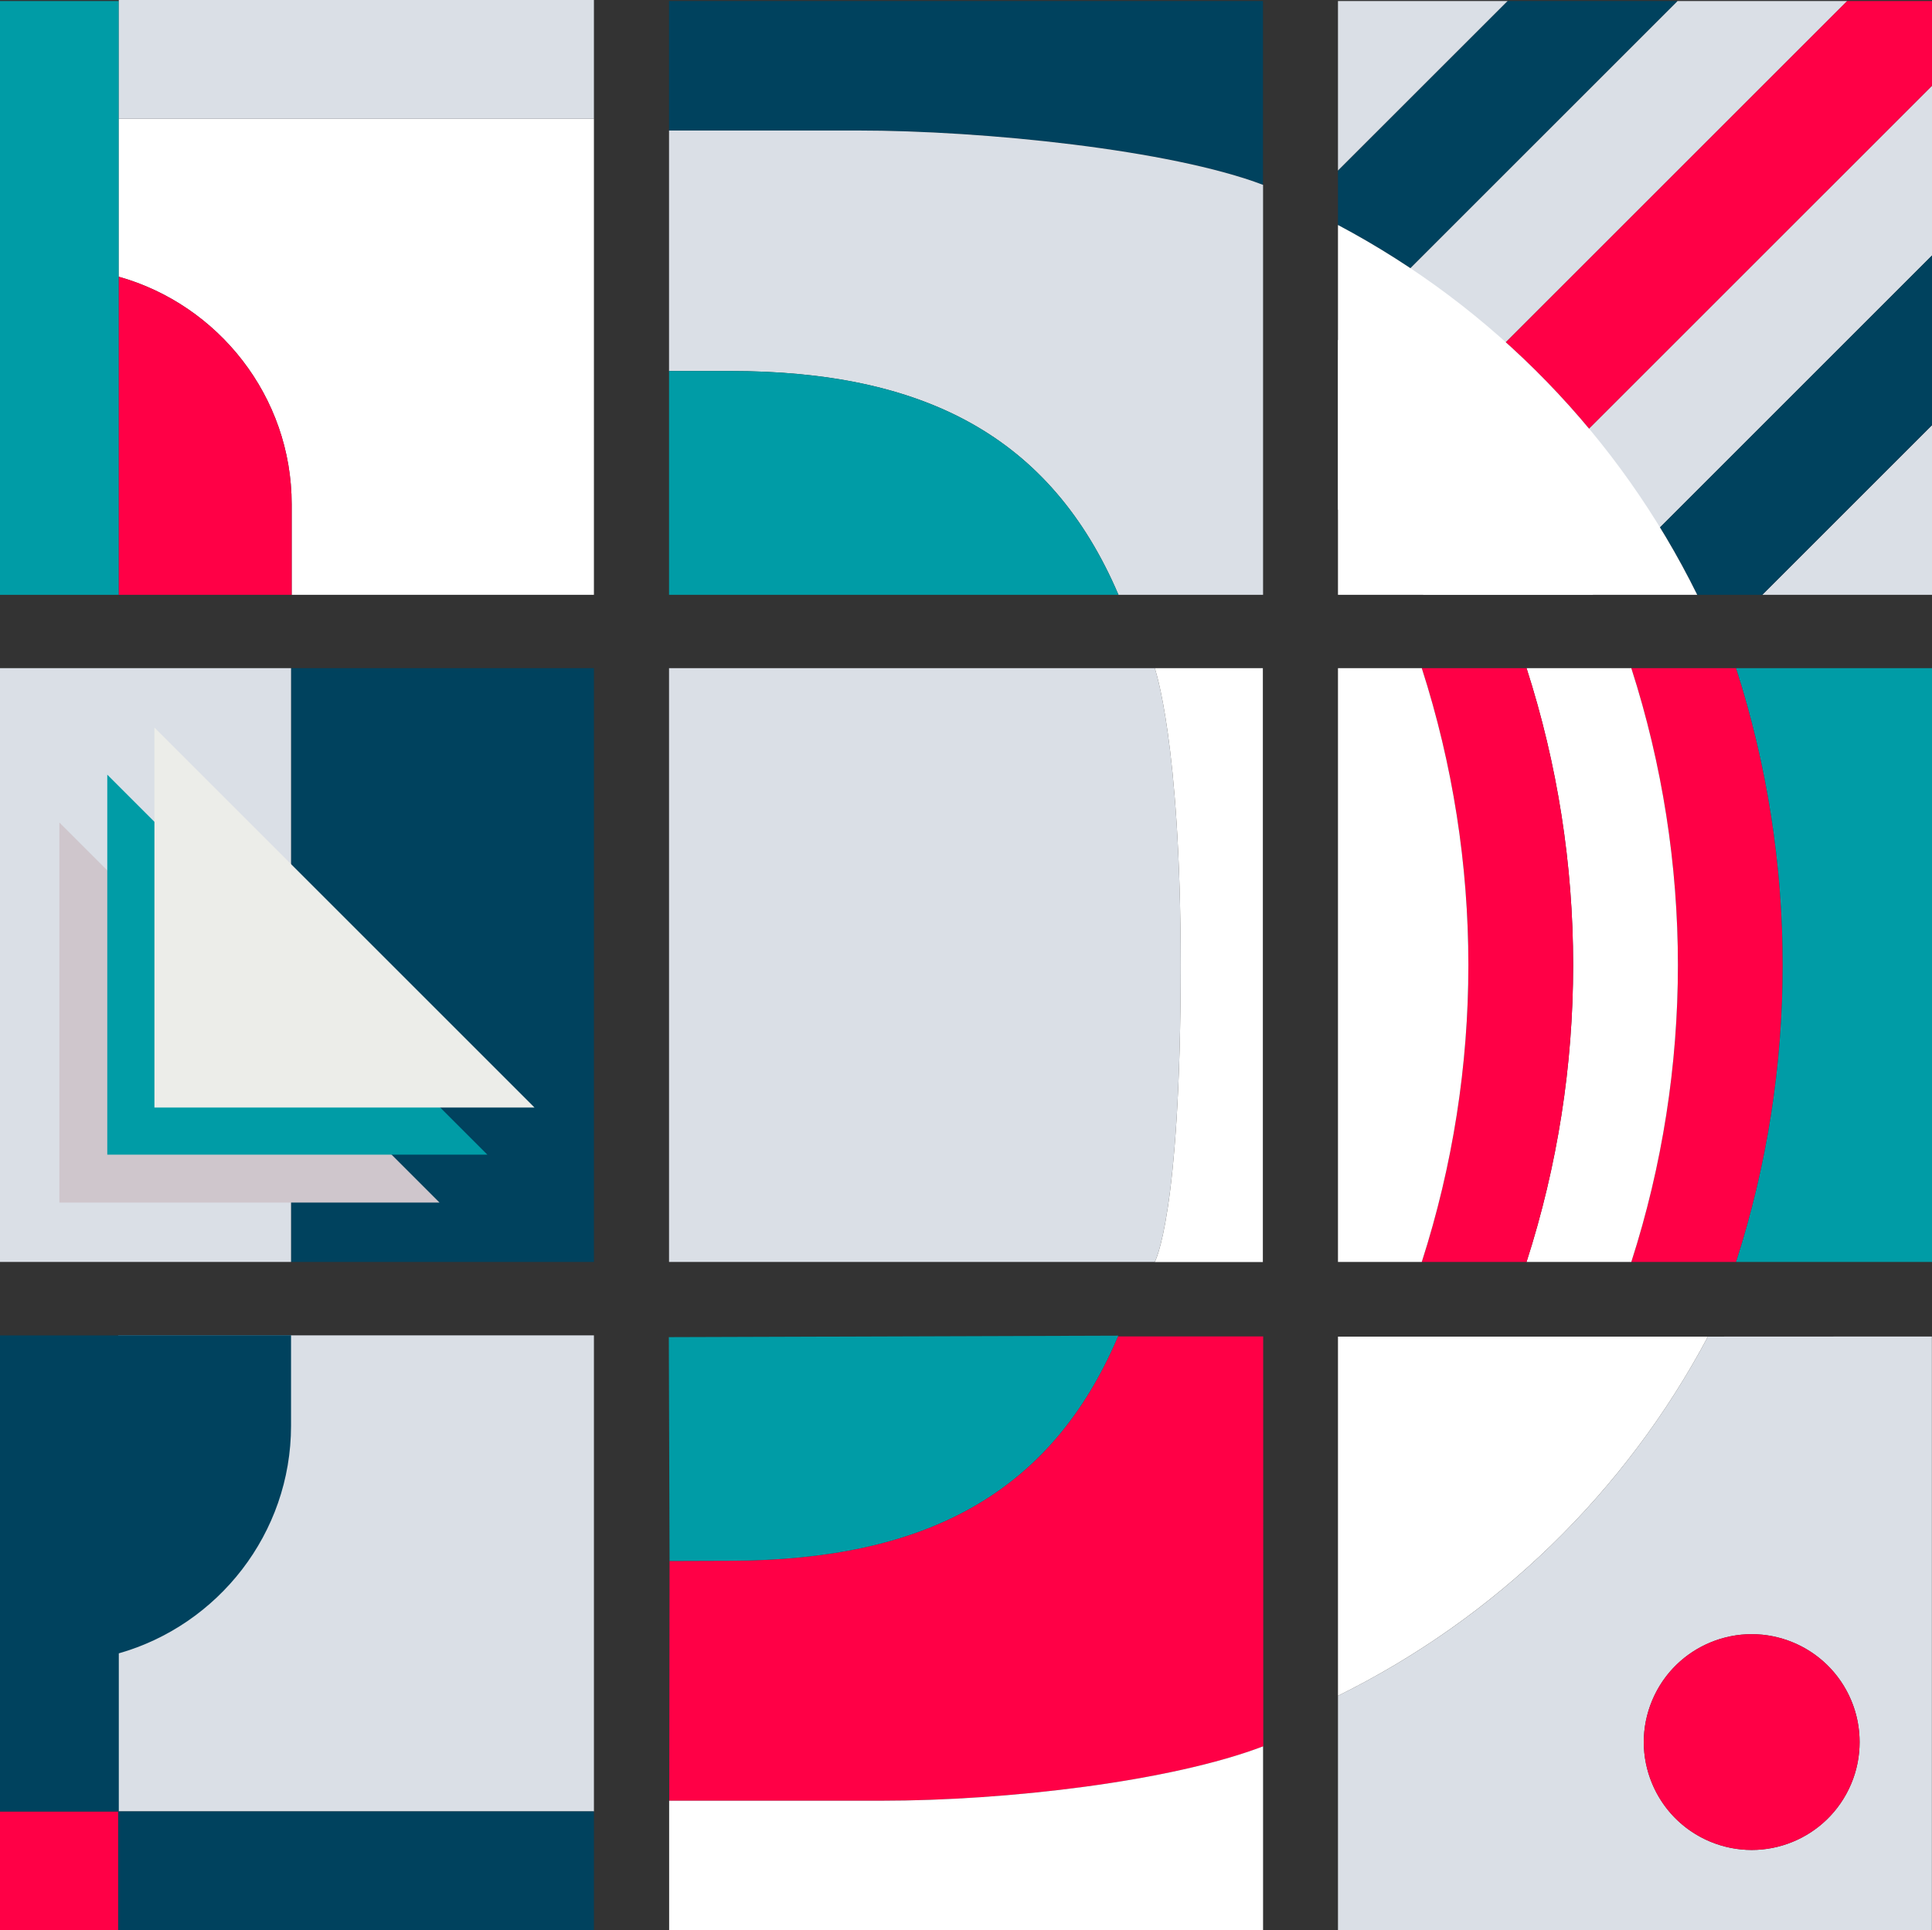 <?xml version="1.0" encoding="utf-8"?>
<!-- Generator: Adobe Illustrator 24.0.2, SVG Export Plug-In . SVG Version: 6.00 Build 0)  -->
<svg version="1.1" id="Layer_1" xmlns="http://www.w3.org/2000/svg" xmlns:xlink="http://www.w3.org/1999/xlink" x="0px" y="0px"
	 viewBox="0 0 1844.1 1842.8" style="enable-background:new 0 0 1844.1 1842.8;" xml:space="preserve">
<rect x="0" y="0" width="1844.1" height="1842.8" fill="#333333" stroke="none"/>
<style type="text/css">
	.st0{fill:#00425E;}
	.st1{fill:#DADFE6;}
	.st2{fill:#009CA6;}
	.st3{fill:#CFC6CC;}
	.st4{fill:#ECEDE9;}
	.st5{fill:#FFFFFF;}
	.st6{fill:#FF0046;}
</style>
<title>completeD</title>
<g id="Layer_2_1_">
	<g id="Layer_1-2">
		<path class="st0" d="M1205.5,176.5V1H638.6v123.6h179.6C939.4,124.6,1117.5,143,1205.5,176.5z"/>
		<path class="st1" d="M818.2,124.6H638.6v229.6h58c184.6,0,306.2,61.9,371,213.7h138V176.5C1117.5,143,939.4,124.6,818.2,124.6z"/>
		<path class="st2" d="M638.6,567.9V354.2h58c184.6,0,306.2,61.9,371,213.7H638.6z"/>
		<rect x="277.8" y="637.9" class="st0" width="289.1" height="566.9"/>
		<rect y="637.9" class="st1" width="277.8" height="566.9"/>
		<path class="st3" d="M56.7,1148.1V785.3l181.4,181.4l0,0l181.4,181.4H56.7z"/>
		<path class="st2" d="M102.4,1102.4V739.6L283.8,921l0,0l181.4,181.4H102.4z"/>
		<path class="st4" d="M147.4,1057.4V694.6L328.8,876l0,0l181.4,181.4H147.4z"/>
		<rect y="1" class="st2" width="113.4" height="566.9"/>
		<path class="st5" d="M113.4,113.4v150.8c94.9,26.7,165,114.2,165,217.3v86.4h288.5V113.4H113.4z"/>
		<rect x="113.4" y="0" class="st1" width="453.5" height="113.4"/>
		<path class="st6" d="M113.4,567.9h165v-86.4c0-103.1-70.1-190.6-165-217.3L113.4,567.9z"/>
		<polygon class="st1" points="1277.1,486.9 1763.1,1 1601.1,1 1277.1,324.9 		"/>
		<path class="st6" d="M1763.1,1l-325.8,325.8c28.4,25.6,55,53.1,79.5,82.5L1844.1,82V1H1763.1z"/>
		<polygon class="st1" points="1844.1,243.9 1844.1,82 1358.1,567.9 1520.1,567.9 		"/>
		<polygon class="st1" points="1844.1,567.9 1844.1,405.9 1682.1,567.9 		"/>
		<polygon class="st1" points="1277.1,162.9 1439.1,1 1277.1,1 		"/>
		<path class="st0" d="M1584.5,503.5c12.8,20.9,24.6,42.3,35.5,64.4h62.1l162-162v-162L1584.5,503.5z"/>
		<path class="st0" d="M1601.1,1h-162l-162,162v51.9c23.7,12.5,46.7,26.3,69,41.1L1601.1,1z"/>
		<path class="st5" d="M1277.1,214.8v353.1H1620C1545.6,417.1,1425.7,293.6,1277.1,214.8z"/>
		<rect x="1277.1" y="637.9" class="st6" width="0" height="566.9"/>
		<path class="st6" d="M1657.1,637.9h-100c59.3,184.3,59.3,382.6,0,566.9h100C1716.4,1020.5,1716.4,822.2,1657.1,637.9z"/>
		<path class="st2" d="M1657.1,637.9c59.3,184.3,59.3,382.6,0,566.9h187V637.9H1657.1z"/>
		<path class="st5" d="M1557.1,637.9h-100c59.3,184.3,59.3,382.6,0,566.9h100C1616.4,1020.5,1616.4,822.2,1557.1,637.9z"/>
		<path class="st6" d="M1457.1,637.9h-100c59.3,184.3,59.3,382.6,0,566.9h100C1516.4,1020.5,1516.4,822.2,1457.1,637.9z"/>
		<path class="st5" d="M1277.1,1204.8h80c59.3-184.3,59.3-382.6,0-566.9h-80V1204.8z"/>
		<path class="st1" d="M1102.2,637.9H638.6v566.9h463.6c0,0,24.8-42.8,24.8-283.5C1127,707,1102.2,637.9,1102.2,637.9z"/>
		<path class="st5" d="M1102.2,637.9c0,0,24.8,69.1,24.8,283.5c0,240.6-24.8,283.5-24.8,283.5h103.2v-567H1102.2z"/>
		<path class="st1" d="M1630.2,1276.1c-78.8,148.5-202.3,268.5-353.1,342.9v223.9H1844V1276L1630.2,1276.1z M1766.9,1703.2
			c-22.1,52.4-82.5,77-134.9,54.9s-77-82.5-54.9-134.9s82.5-77,134.9-54.9c38.2,16.1,63,53.5,63,94.9
			C1775,1676.9,1772.3,1690.5,1766.9,1703.2L1766.9,1703.2z"/>
		<path class="st5" d="M1630.2,1276.1h-353.1V1619C1427.9,1544.5,1551.4,1424.6,1630.2,1276.1z"/>
		<path class="st6" d="M1766.9,1623.2c-22.1-52.4-82.5-77-134.9-54.9s-77,82.5-54.9,134.9s82.5,77,134.9,54.9
			c38.2-16.1,63-53.5,63-94.9C1775,1649.5,1772.3,1635.9,1766.9,1623.2z"/>
		<rect x="112.8" y="1274.9" class="st1" width="454.1" height="454.5"/>
		<rect x="112.8" y="1729.4" class="st0" width="454.1" height="113.4"/>
		<rect y="1729.4" class="st6" width="112.8" height="113.4"/>
		<path class="st0" d="M112.8,1274.8v0.2H0v454.5h113.4v-151c94.6-26.9,164.4-114.3,164.4-217.3v-86.4L112.8,1274.8L112.8,1274.8z"
			/>
		<path class="st6" d="M1205.7,1275.9h-138.6c-64.3,151.5-185.7,213.6-370,214.2l-58,0.2l-0.3,228.9h202.1
			c121.2,0,276.8-18.4,364.9-51.9L1205.7,1275.9z"/>
		<path class="st5" d="M840.8,1719.2H638.7v123.6h566.9v-175.5C1117.6,1700.8,962,1719.2,840.8,1719.2z"/>
		<path class="st2" d="M638.4,1276.6l0.7,213.7l58-0.2c184.6-0.6,306-62.9,370.3-214.9L638.4,1276.6z"/>
	</g>
</g>
<rect x="1994" y="670.2" class="st0" width="259" height="300"/>
<rect x="1994" y="963.2" class="st1" width="259" height="300"/>
<rect x="2280" y="963.2" class="st2" width="259" height="300"/>
</svg>
